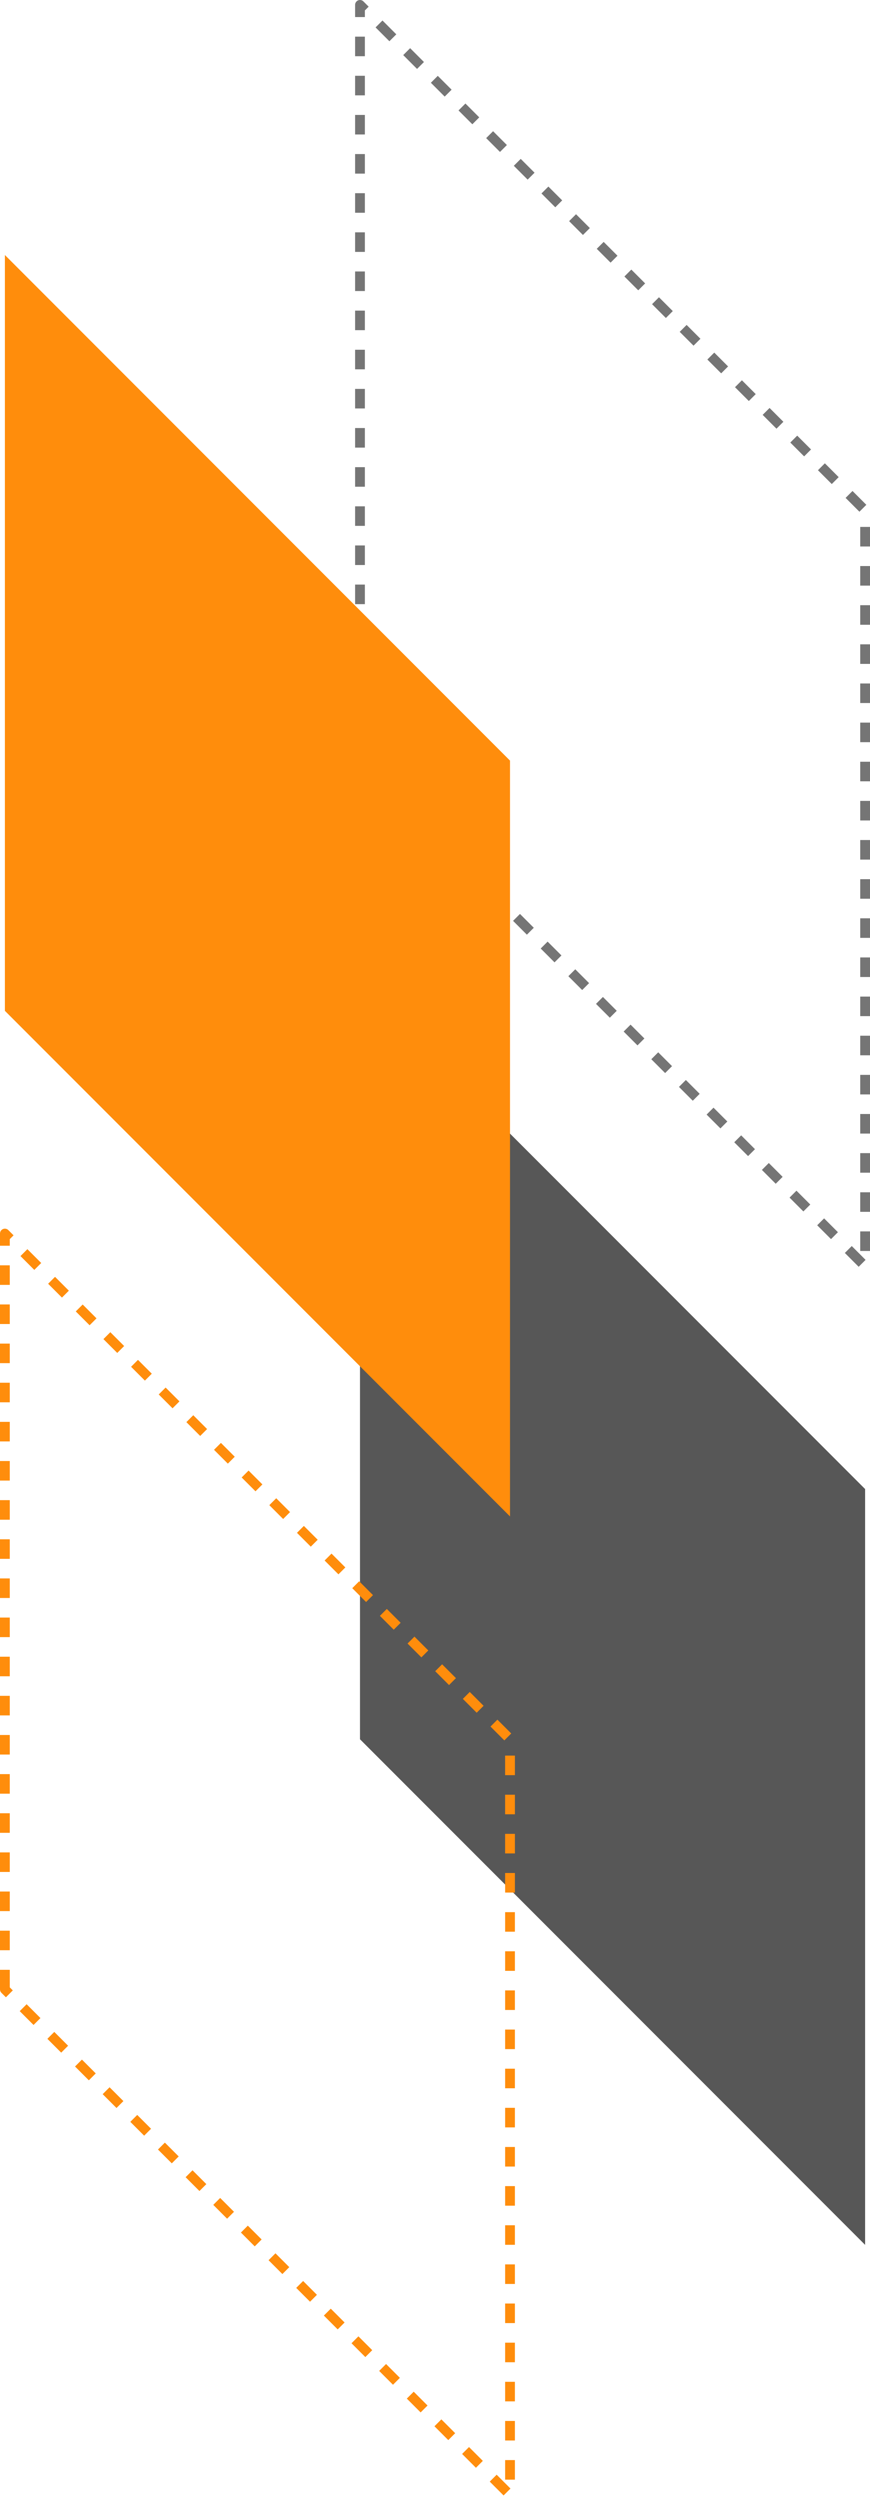 <?xml version="1.0" encoding="UTF-8"?> <svg xmlns="http://www.w3.org/2000/svg" width="178" height="511" viewBox="0 0 178 511" fill="none"><path d="M73.652 355.506V201.016L177 304.365V458.854L73.652 355.506Z" fill="#575757"></path><path d="M73.652 155.49V1L177 104.348V258.838L73.652 155.49Z" stroke="#757575" stroke-width="2" stroke-linejoin="round" stroke-dasharray="4 4"></path><path d="M1 406.631V252.141L104.348 355.49V509.979L1 406.631Z" stroke="#FF8D0C" stroke-width="2" stroke-linejoin="round" stroke-dasharray="4 4"></path><path d="M1 206.615V52.125L104.348 155.473V309.963L1 206.615Z" fill="#FF8D0C"></path></svg> 